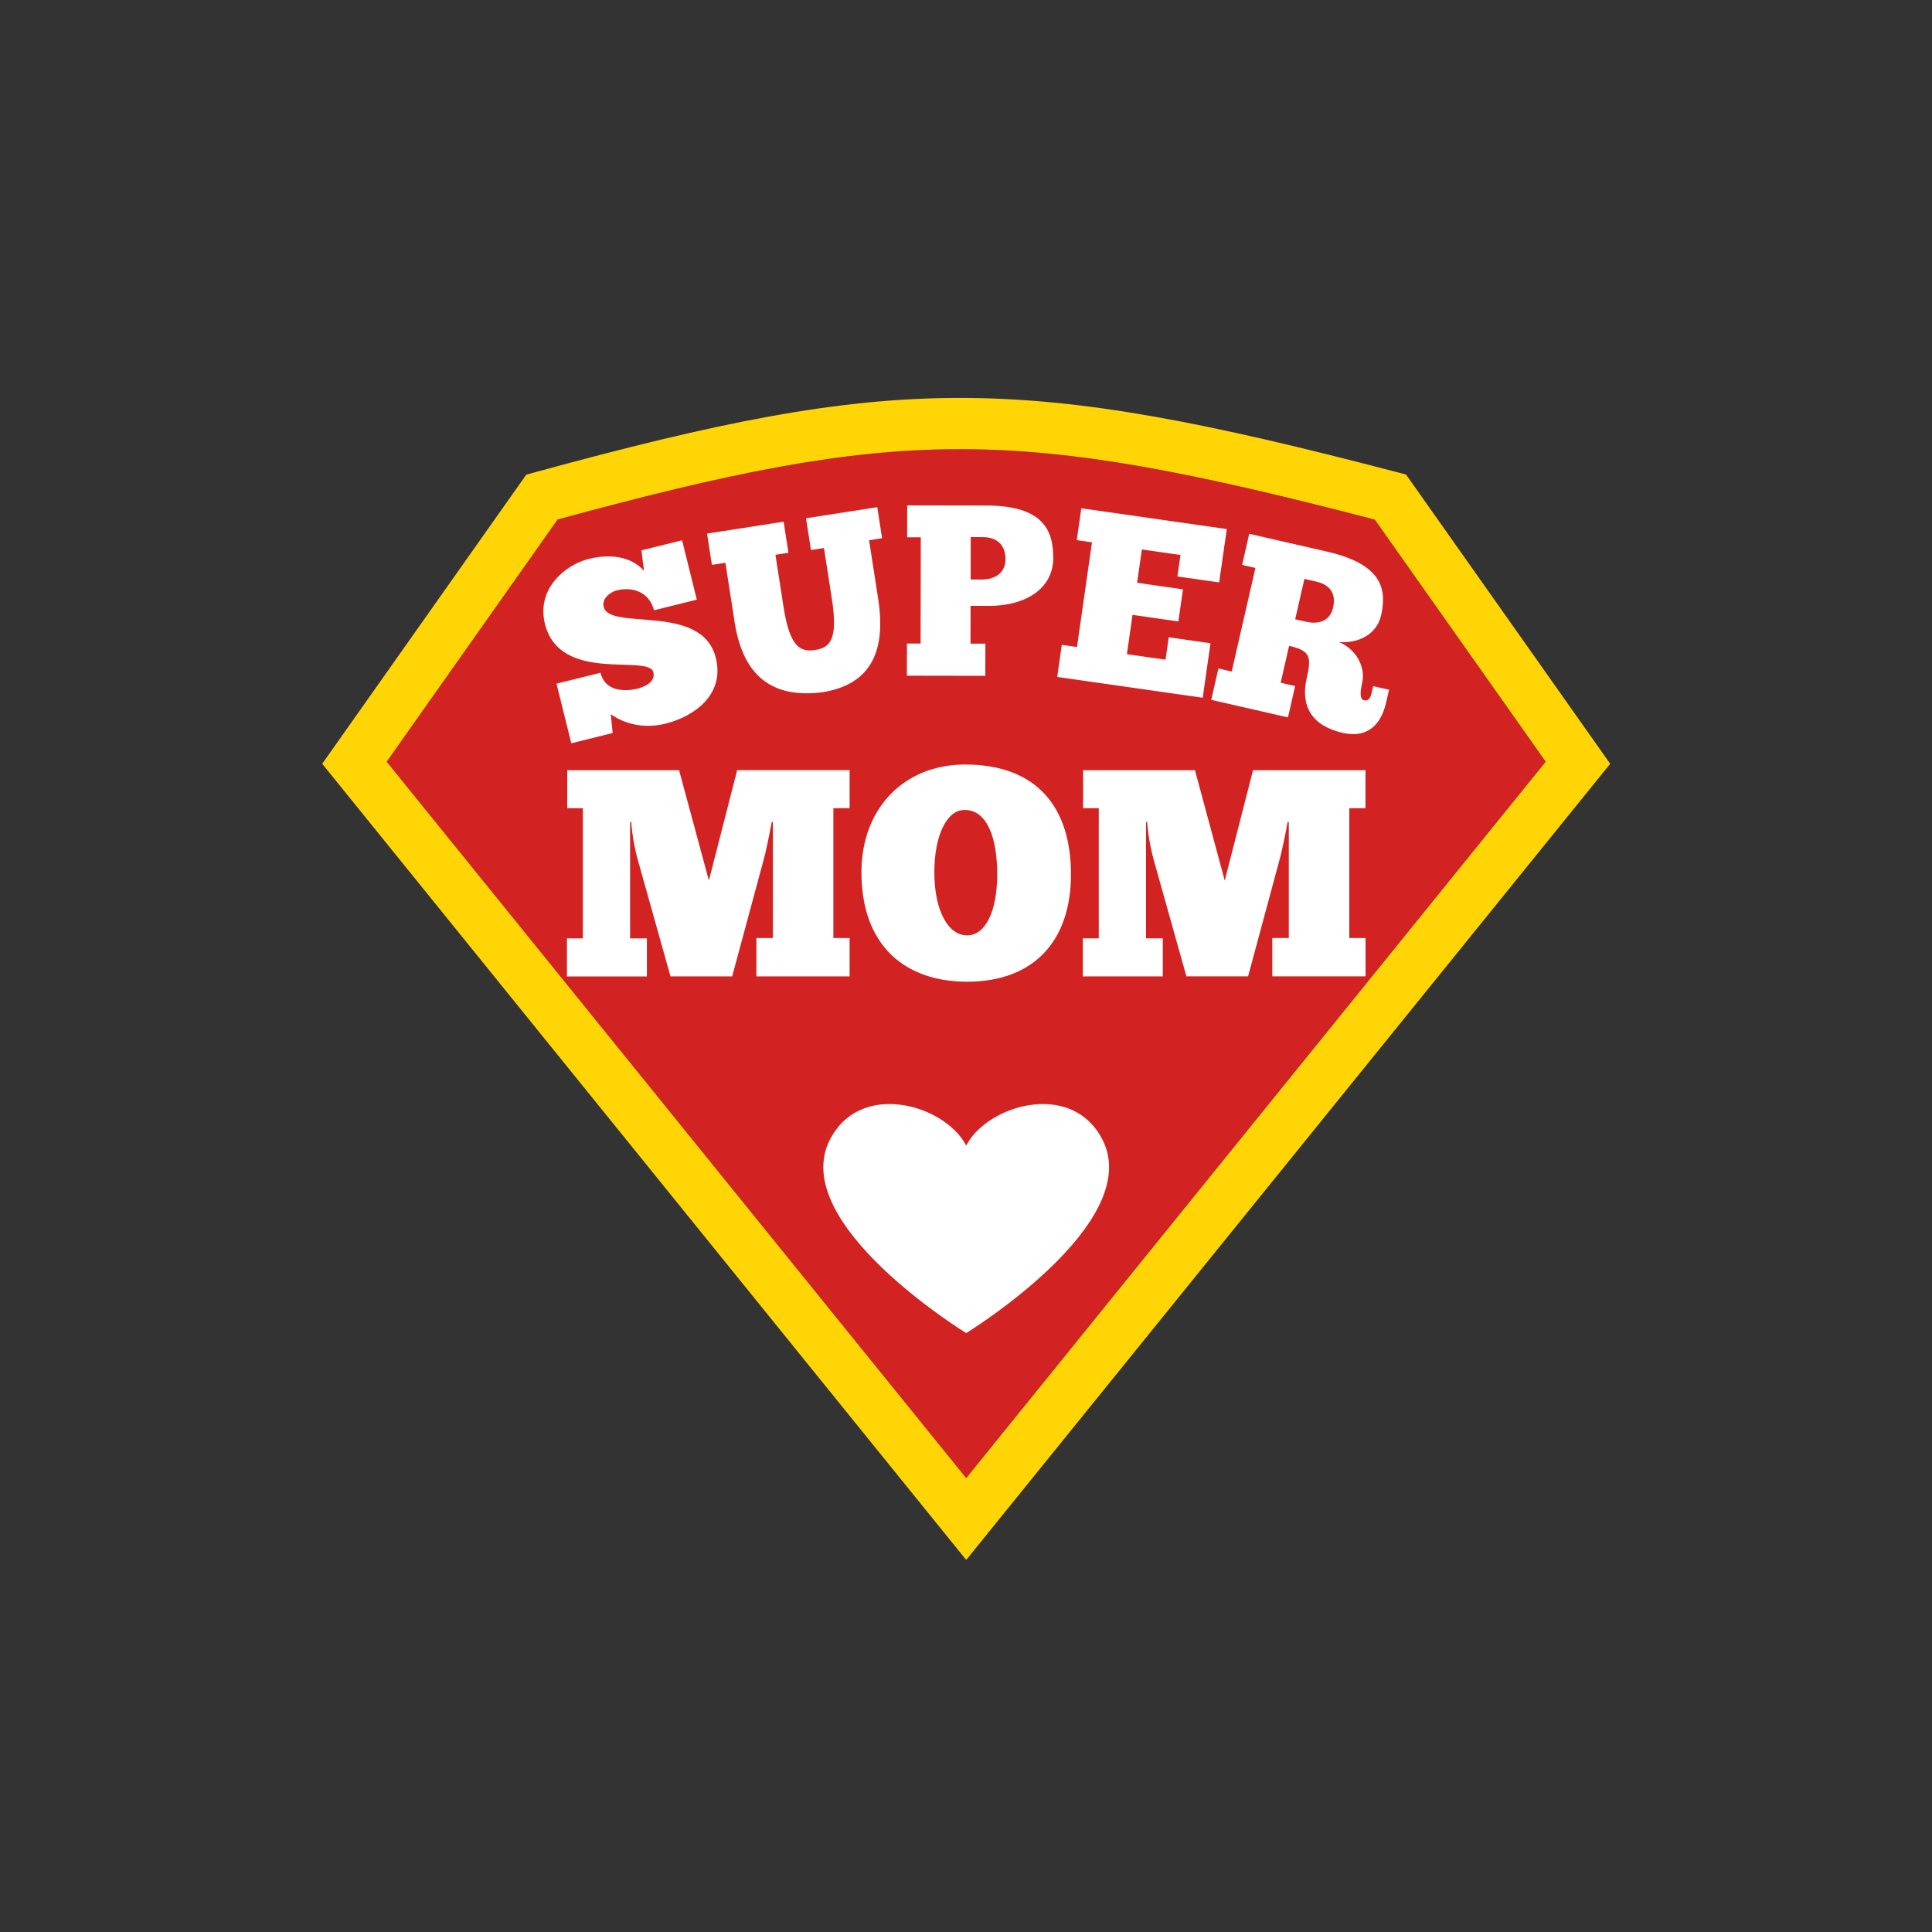<?xml version="1.0" encoding="utf-8"?>
<!-- Generator: Adobe Illustrator 21.0.0, SVG Export Plug-In . SVG Version: 6.00 Build 0)  -->
<svg version="1.1" id="Calque_2" xmlns="http://www.w3.org/2000/svg" xmlns:xlink="http://www.w3.org/1999/xlink" x="0px" y="0px"
	 viewBox="0 0 600 600" style="enable-background:new 0 0 600 600;" xml:space="preserve">
<rect x="0" y="0" width="600" height="600" fill="#333333" stroke="none"/>
<style type="text/css">
	.st0{fill:#D32222;}
	.st1{fill:#FFD506;}
	.st2{fill:#FFFFFF;}
</style>
<path class="st0" d="M173.18,161.31l-53.11,75.23l179.98,222.5l179.98-222.5l-53.08-75.19C314.88,132.2,280.24,132.2,173.18,161.31z
	"/>
<path class="st1" d="M300.06,484.45l-200-247.25l63.38-89.79l2.77-0.76c112.49-30.76,150-30.76,267.62-0.02l2.82,0.74l63.41,89.83
	L300.06,484.45z M120.08,236.55l179.98,222.5l179.98-222.5l-53.08-75.19c-112.09-29.15-146.73-29.16-253.78-0.04L120.08,236.55z"/>
<g>
	<g>
		<path class="st2" d="M300.06,414c0,0-55.64-34.1-42.31-60.1c9.05-17.64,33.3-11.48,41.27,0.12l1.04,1.73l1.04-1.73
			c7.98-11.6,32.23-17.76,41.27-0.12C355.7,379.9,300.06,414,300.06,414z"/>
	</g>
</g>
<path class="st2" d="M228.94,239.17h34.91V251h-5.04v40.32h5.04v11.91H234.9v-11.91h5.13v-30.61v-5.41h-0.37
	c-0.73,4.12-2.02,10.17-2.66,12.28l-9.62,35.65h-19.15l-10.26-36.56c-0.46-1.56-1.65-6.78-1.92-11.36h-0.37v36.11h5.22v11.82h-24.83
	v-11.82h4.95V251h-4.86v-11.82h34.73l9.26,34.27L228.94,239.17z M332.6,271.52c0,20.71-11.55,33.36-32.26,33.36
	c-19.15,0-32.81-11.09-32.81-34c0-19.79,13.2-33.45,32.17-33.45C322.15,237.43,332.6,250.9,332.6,271.52z M309.69,271.52
	c0-11.09-3.03-19.98-10.08-19.98c-5.59-0.09-9.44,7.97-9.44,19.34c0,12,4.31,19.61,10.17,19.61
	C306.11,290.49,309.69,282.89,309.69,271.52z M424.06,251v-11.82h-34.91l-8.8,34.27l-9.25-34.27h-34.73V251h4.86v40.41h-4.95v11.82
	h24.84v-11.82h-5.22V255.3h0.37c0.28,4.58,1.47,9.81,1.92,11.36l10.26,36.56h19.15l9.62-35.65c0.64-2.11,1.93-8.16,2.66-12.28h0.37
	v5.41v30.61h-5.13v11.91h28.96v-11.91h-5.04V251H424.06z"/>
<path class="st2" d="M222.31,204.33c2.84,11.46-6.86,18.23-15.6,20.4c-7.42,1.84-13.42-0.34-17.03-2.95l0.59,5.86l-12.85,3.19
	l-4.59-18.51l13.66-3.39c1.53,6.17,7.95,5.67,11.08,5.05c2.57-0.64,6.1-2.14,5.33-5.22c-1.42-5.73-29.03,3.69-33.67-15.04
	c-2.7-10.87,6.37-18.34,13.56-20.13c6.17-1.53,12.91-1.1,17.21,3.68l-0.8-6.35l12.63-3.13l4.57,18.44l-13.3,3.3
	c-1.35-5.44-6.37-7.46-11.52-6.19c-2.13,0.53-4.74,2.58-4.1,5.15C189.38,196.05,218.03,187.07,222.31,204.33z M272.45,157.51
	l-22.13,3.44l1.53,9.87l4.04-0.63l2.46,15.85c2,12.86-0.71,15.12-5.28,15.83c-4.79,0.74-7.87-1.38-9.74-13.42l-2.51-16.15l4.04-0.63
	l-1.5-9.65l-23.78,3.69l1.51,9.72l4.19-0.65l2.87,18.47c2.64,16.97,11.94,23.64,27.11,21.75c14.06-2.18,20.22-11.33,17.46-29.05
	l-2.82-18.17l4.04-0.63L272.45,157.51z M327.1,173.21c-0.02,9.99-9.11,14.97-19.93,14.95l-5.75-0.01l-0.02,11.73l4.62,0.01
	l-0.02,9.99l-24.36-0.04l0.02-9.99l4.24,0.01l0.06-32.99l-4.24-0.01l0.02-9.91l24.52,0.04C323.8,157.01,327.11,164.58,327.1,173.21z
	 M312.27,173.71c0.01-4.46-2.64-6.89-7.02-6.9l-3.78-0.01l-0.02,13.17l3.4,0.01C309.23,179.99,312.26,177.72,312.27,173.71z
	 M361.96,204.87l-11.99-1.71l1.74-12.21l14.24,2.04l1.43-9.97l-14.24-2.04l1.48-10.34l11.99,1.71l-0.95,6.67l12.96,1.85l2.37-16.56
	l-45.18-6.46l-1.41,9.89l4.72,0.68l-4.65,32.52l-4.72-0.68l-1.42,9.97l45.18,6.46l2.42-16.93l-12.96-1.85L361.96,204.87z
	 M431.38,214.2l-0.93,4.06c-1.4,6.12-5.28,11.21-13.47,9.34c-9.66-2.21-13.15-8.36-11.17-17c1.54-6.71,1.09-8.52-5.47-10.02
	l-2.62,11.44l4.5,1.03l-2.23,9.74l-23.83-5.45l2.23-9.74l4.13,0.95l7.36-32.17l-4.13-0.94l2.21-9.66l23.98,5.48
	c17.11,3.91,18.88,11.46,16.96,19.87c-1.32,5.75-6.82,8.77-13.14,8.25c4.92,1.9,8.48,7.37,7.27,12.69c-0.72,3.17-0.7,5.12,0.62,5.42
	c1.11,0.25,1.9-0.5,2.24-1.97l0.56-2.43L431.38,214.2z M408.79,180.62l-3.69-0.84l-2.87,12.54l3.32,0.76
	c4.28,0.98,7.55-0.45,8.45-4.36C414.99,184.37,413.07,181.6,408.79,180.62z"/>
</svg>

